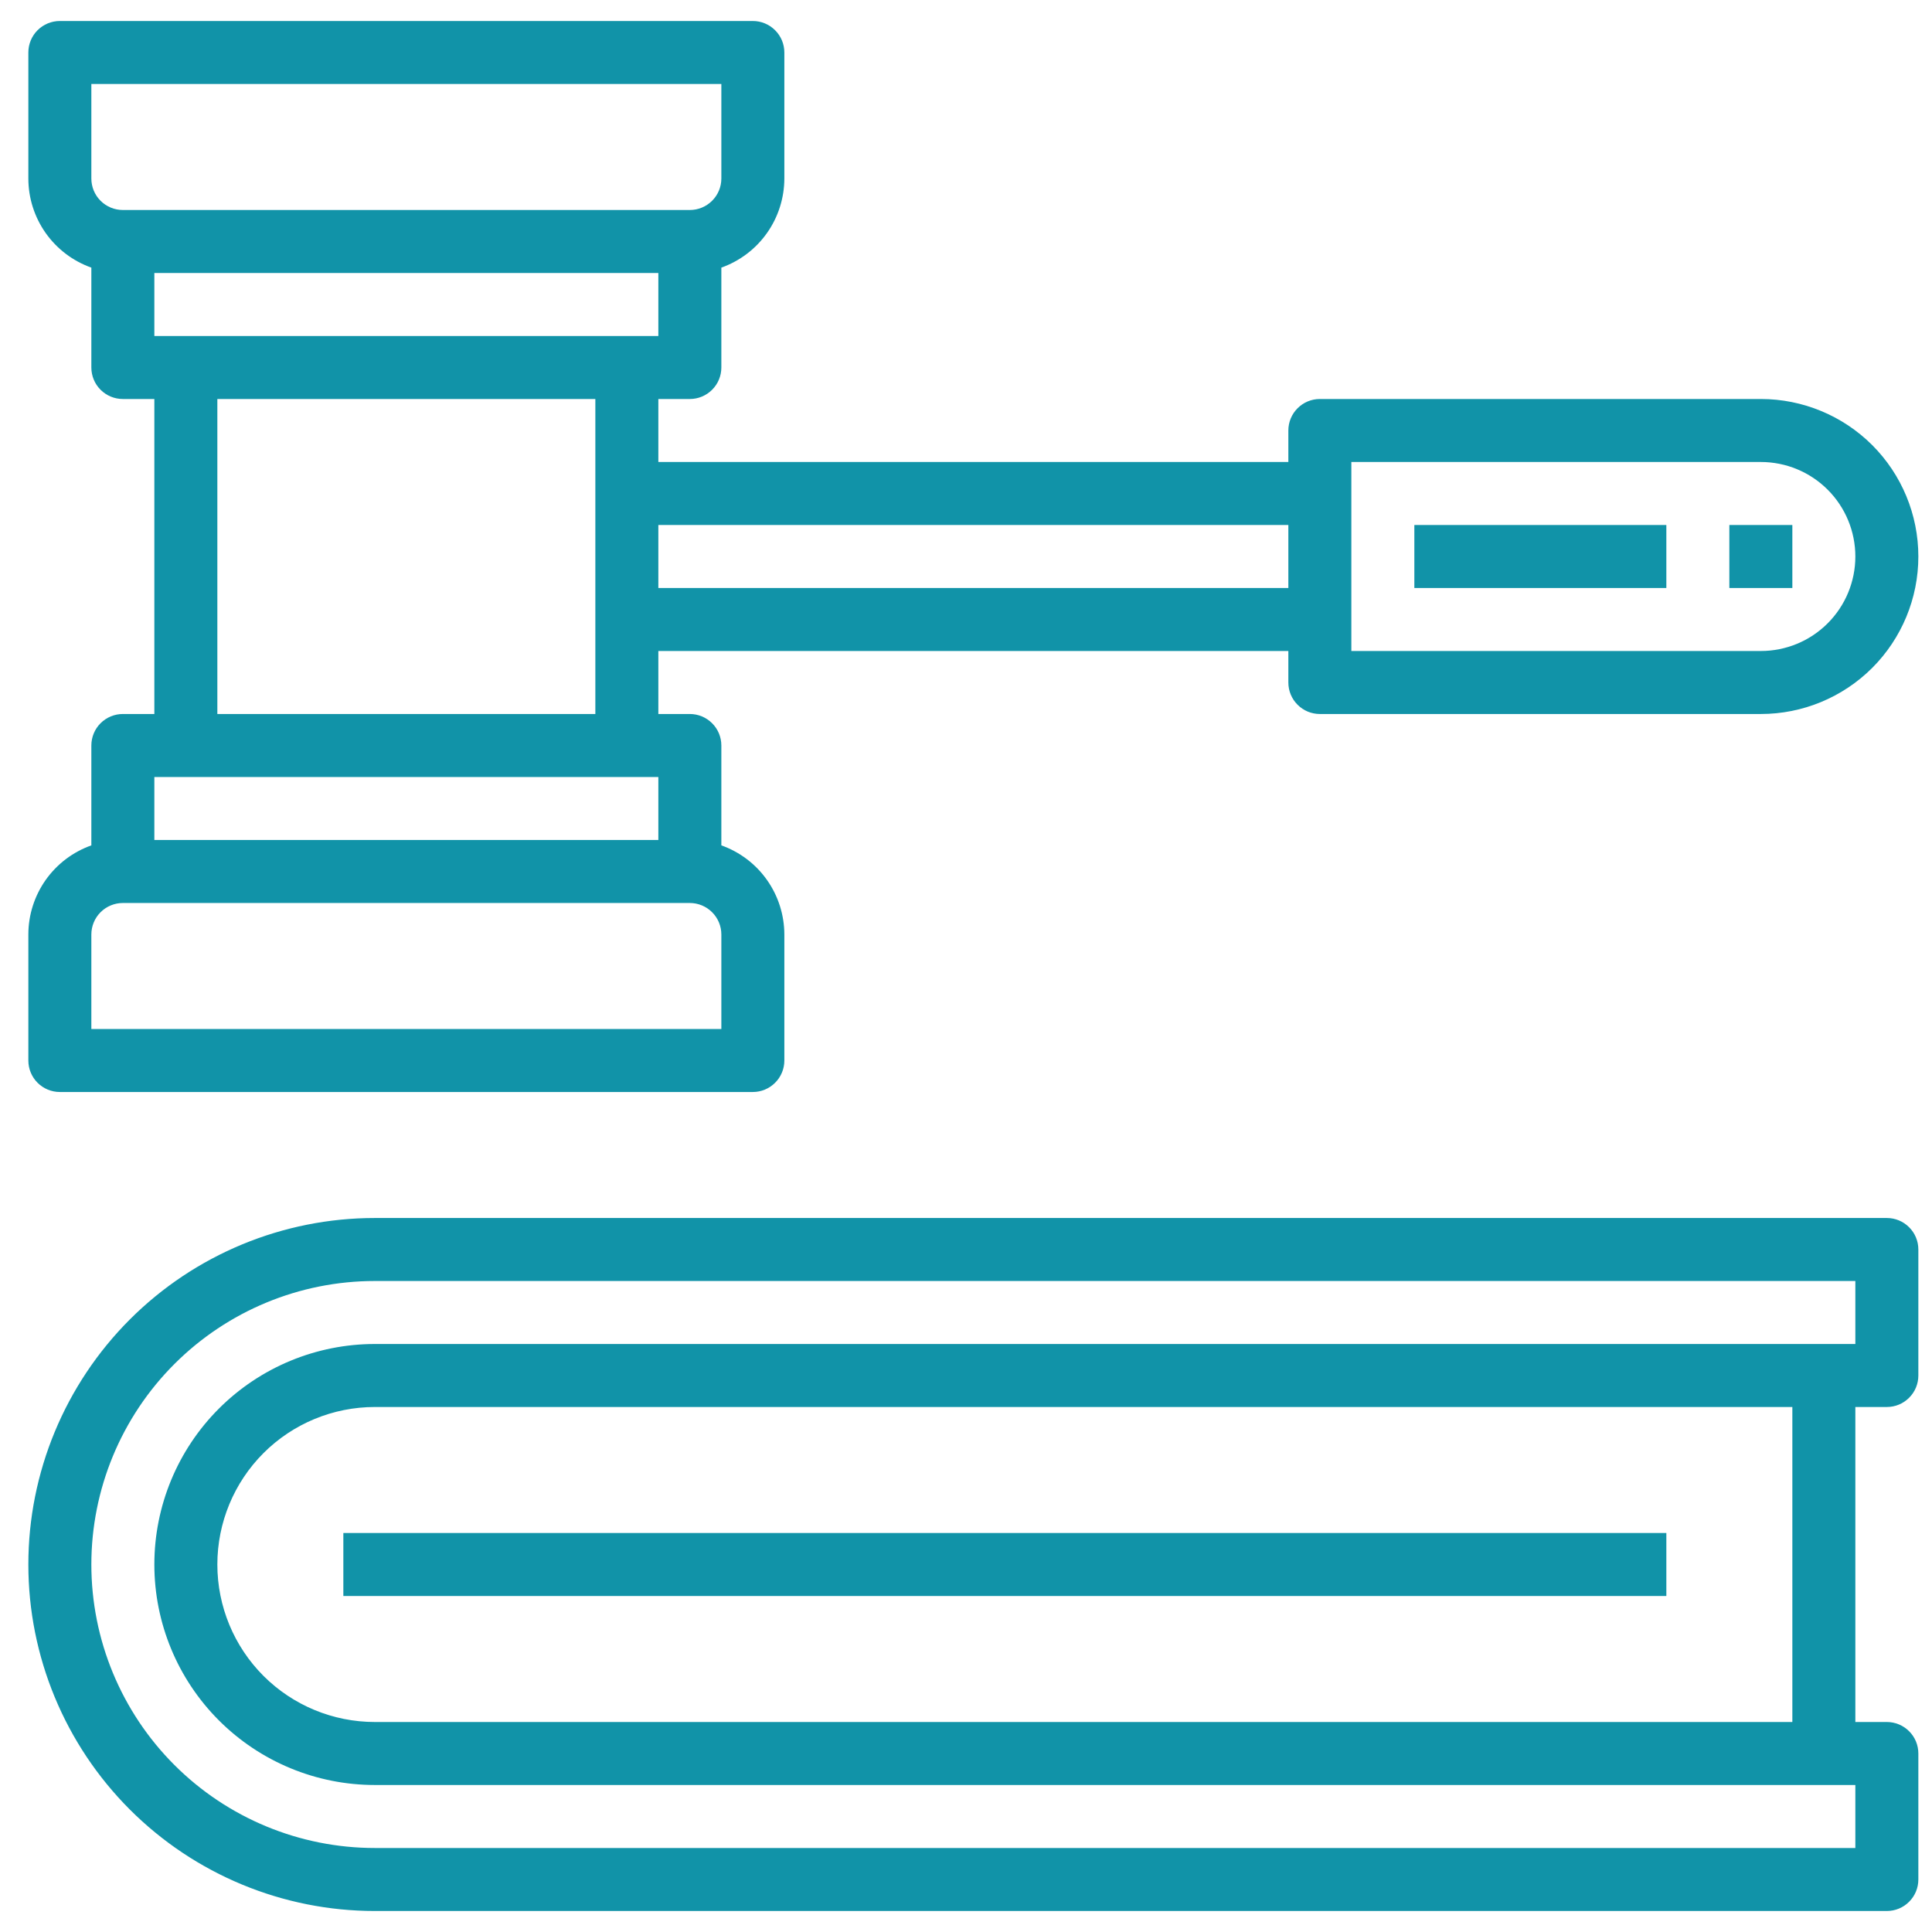 <svg width="46" height="46" viewBox="0 0 46 46" fill="none" xmlns="http://www.w3.org/2000/svg">
<path d="M44.925 29H8.925C6.737 29 4.638 29.869 3.091 31.416C1.544 32.964 0.675 35.062 0.675 37.25C0.675 39.438 1.544 41.536 3.091 43.084C4.638 44.631 6.737 45.5 8.925 45.5H44.925C45.124 45.5 45.315 45.421 45.455 45.28C45.596 45.14 45.675 44.949 45.675 44.75V41.75C45.675 41.551 45.596 41.36 45.455 41.22C45.315 41.079 45.124 41 44.925 41H44.175V33.5H44.925C45.124 33.5 45.315 33.421 45.455 33.28C45.596 33.14 45.675 32.949 45.675 32.75V29.75C45.675 29.551 45.596 29.36 45.455 29.22C45.315 29.079 45.124 29 44.925 29ZM42.675 41H8.925C7.93 41 6.976 40.605 6.273 39.902C5.57 39.198 5.175 38.245 5.175 37.25C5.175 36.255 5.57 35.302 6.273 34.598C6.976 33.895 7.93 33.5 8.925 33.5H42.675V41ZM44.175 32H8.925C7.532 32 6.197 32.553 5.212 33.538C4.228 34.522 3.675 35.858 3.675 37.25C3.675 38.642 4.228 39.978 5.212 40.962C6.197 41.947 7.532 42.5 8.925 42.5H44.175V44H8.925C7.135 44 5.418 43.289 4.152 42.023C2.886 40.757 2.175 39.04 2.175 37.25C2.175 35.46 2.886 33.743 4.152 32.477C5.418 31.211 7.135 30.5 8.925 30.5H44.175V32Z" fill="#1193A8"/>
<path d="M8.175 36.5H39.675V38H8.175V36.5Z" fill="#1193A8"/>
<path d="M1.425 26H17.925C18.124 26 18.314 25.921 18.455 25.78C18.596 25.64 18.675 25.449 18.675 25.25V22.25C18.674 21.785 18.53 21.331 18.261 20.951C17.993 20.571 17.613 20.284 17.175 20.128V17.75C17.175 17.551 17.096 17.36 16.955 17.22C16.814 17.079 16.624 17 16.425 17H15.675V15.5H30.675V16.25C30.675 16.449 30.754 16.64 30.895 16.78C31.035 16.921 31.226 17 31.425 17H41.925C42.919 17 43.873 16.605 44.577 15.902C45.28 15.198 45.675 14.245 45.675 13.25C45.675 12.255 45.28 11.302 44.577 10.598C43.873 9.895 42.919 9.5 41.925 9.5H31.425C31.226 9.5 31.035 9.579 30.895 9.72C30.754 9.86 30.675 10.051 30.675 10.25V11H15.675V9.5H16.425C16.624 9.5 16.814 9.421 16.955 9.28C17.096 9.14 17.175 8.949 17.175 8.75V6.372C17.613 6.216 17.993 5.929 18.261 5.549C18.53 5.169 18.674 4.715 18.675 4.25V1.25C18.675 1.051 18.596 0.86 18.455 0.72C18.314 0.579 18.124 0.5 17.925 0.5H1.425C1.226 0.5 1.035 0.579 0.894 0.72C0.754 0.86 0.675 1.051 0.675 1.25V4.25C0.675 4.715 0.82 5.169 1.088 5.549C1.357 5.929 1.736 6.216 2.175 6.372V8.75C2.175 8.949 2.254 9.14 2.394 9.28C2.535 9.421 2.726 9.5 2.925 9.5H3.675V17H2.925C2.726 17 2.535 17.079 2.394 17.22C2.254 17.36 2.175 17.551 2.175 17.75V20.128C1.736 20.284 1.357 20.571 1.088 20.951C0.82 21.331 0.675 21.785 0.675 22.25V25.25C0.675 25.449 0.754 25.64 0.894 25.78C1.035 25.921 1.226 26 1.425 26ZM32.175 11H41.925C42.522 11 43.094 11.237 43.516 11.659C43.938 12.081 44.175 12.653 44.175 13.25C44.175 13.847 43.938 14.419 43.516 14.841C43.094 15.263 42.522 15.5 41.925 15.5H32.175V11ZM30.675 12.5V14H15.675V12.5H30.675ZM3.675 8V6.5H15.675V8H3.675ZM2.175 4.25V2H17.175V4.25C17.175 4.449 17.096 4.64 16.955 4.78C16.814 4.921 16.624 5 16.425 5H2.925C2.726 5 2.535 4.921 2.394 4.78C2.254 4.64 2.175 4.449 2.175 4.25ZM5.175 9.5H14.175V17H5.175V9.5ZM15.675 18.5V20H3.675V18.5H15.675ZM2.175 22.25C2.175 22.051 2.254 21.86 2.394 21.72C2.535 21.579 2.726 21.5 2.925 21.5H16.425C16.624 21.5 16.814 21.579 16.955 21.72C17.096 21.86 17.175 22.051 17.175 22.25V24.5H2.175V22.25Z" fill="#1193A8"/>
<path d="M41.175 12.5H42.675V14H41.175V12.5Z" fill="#1193A8"/>
<path d="M33.675 12.5H39.675V14H33.675V12.5Z" fill="#1193A8"/>
</svg>
